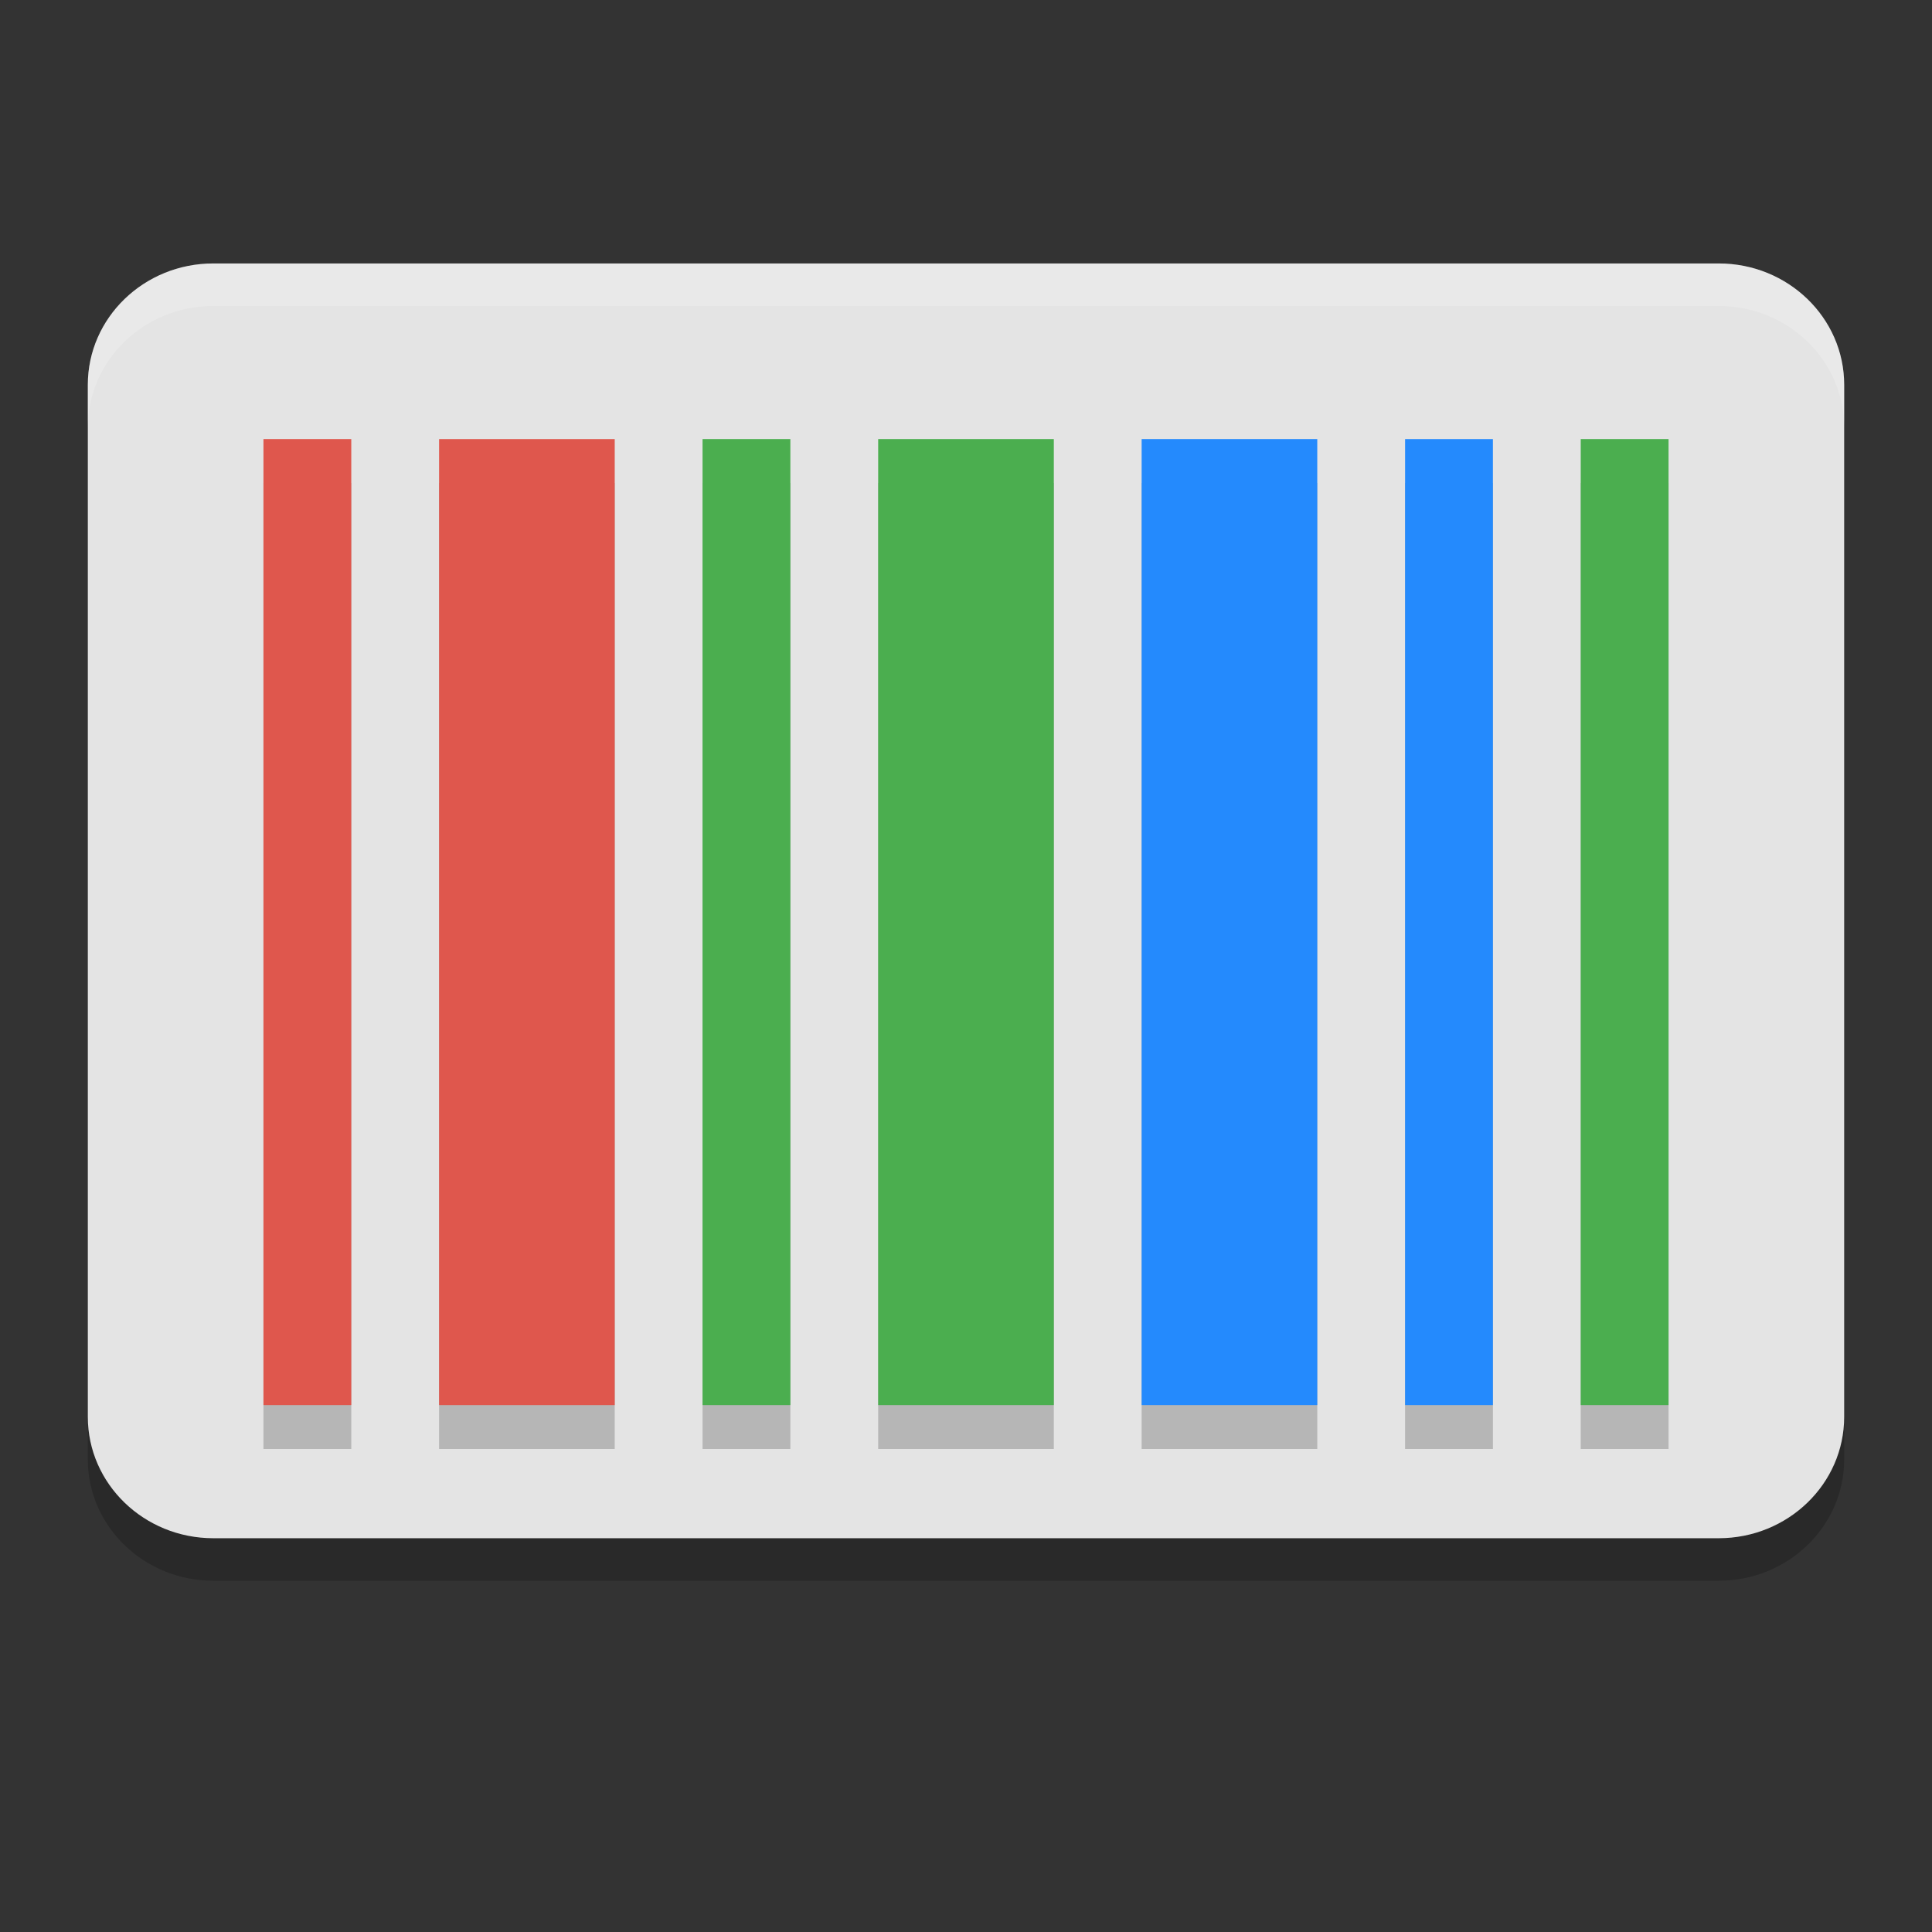 <svg xmlns="http://www.w3.org/2000/svg" width="22" height="22" version="1.1">
 <rect width="100%" height="100%" fill="#333333" stroke="none"/>
 <path style="opacity:0.2" d="M 2.429,3.484 H 19.571 C 20.36,3.484 21,4.103 21,4.866 V 16.618 c 0,0.763 -0.64,1.382 -1.429,1.382 H 2.429 C 1.64,18 1,17.381 1,16.618 V 4.866 C 1,4.103 1.64,3.484 2.429,3.484 Z m 0,0"/>
 <path style="fill:#e4e4e4" d="M 2.429,3 H 19.571 C 20.36,3 21,3.619 21,4.382 V 16.134 c 0,0.763 -0.64,1.382 -1.429,1.382 H 2.429 C 1.64,17.516 1,16.897 1,16.134 V 4.382 C 1,3.619 1.64,3 2.429,3 Z m 0,0"/>
 <path style="opacity:0.2;fill:#ffffff" d="m 2.429,3 c -0.789,0 -1.429,0.619 -1.429,1.383 v 0.484 c 0,-0.763 0.64,-1.383 1.429,-1.383 H 19.571 C 20.36,3.484 21,4.103 21,4.866 V 4.383 C 21,3.619 20.36,3 19.571,3 Z"/>
 <path style="opacity:0.2" d="m 3,5.5 v 11 h 1 v -11 z m 2,0 v 11 h 2 v -11 z m 3,0 v 11 h 1 v -11 z m 2,0 v 11 h 2 v -11 z m 3,0 v 11 h 2 v -11 z m 3,0 v 11 h 1 v -11 z m 2,0 v 11 h 1 v -11 z"/>
 <path style="fill:#df574d" d="M 3,5 H 4 V 16 H 3 Z"/>
 <path style="fill:#df574d" d="m 5,5 h 2 V 16 h -2 z"/>
 <path style="fill:#4bae4f" d="m 10,5 h 2 V 16 h -2 z"/>
 <path style="fill:#248afd" d="m 13,5 h 2 V 16 h -2 z"/>
 <path style="fill:#248afd" d="m 16,5 h 1 V 16 h -1 z"/>
 <path style="fill:#4bae4f" d="m 18,5 h 1 V 16 h -1 z"/>
 <path style="fill:#4bae4f" d="M 8,5 H 9 V 16 H 8 Z"/>
</svg>
